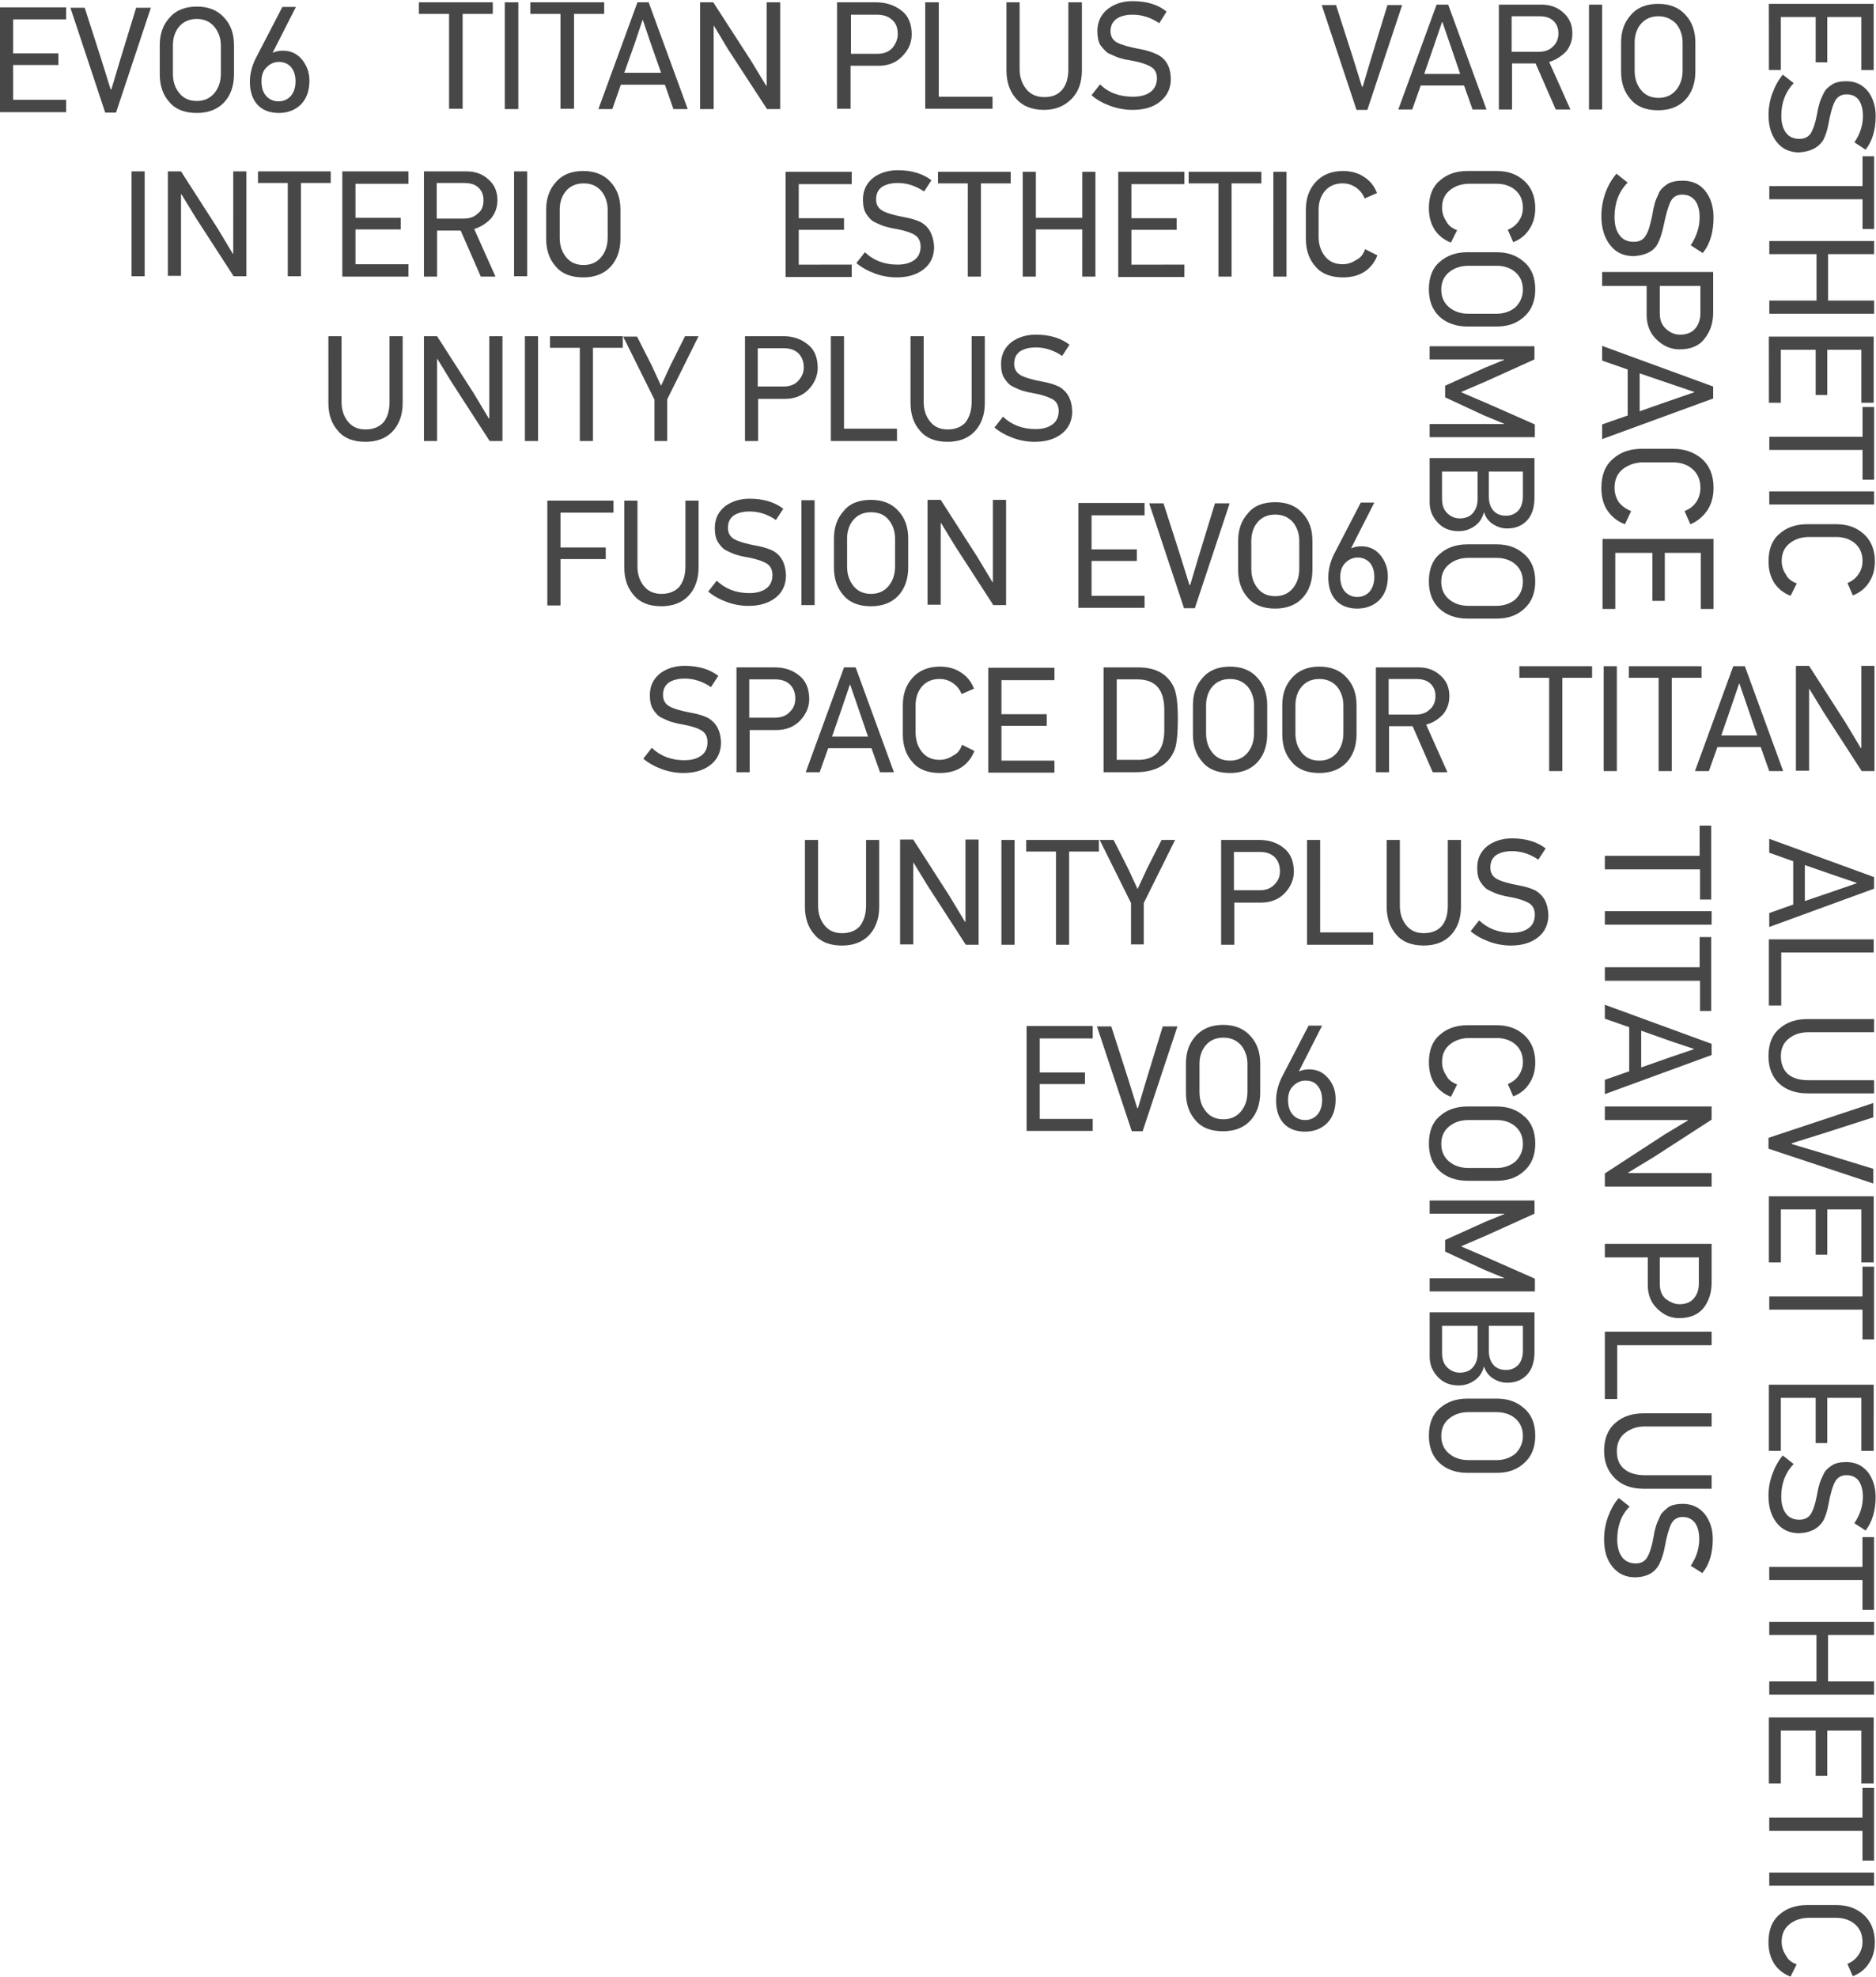 <svg width="485" height="511" viewBox="0 0 485 511" fill="none" xmlns="http://www.w3.org/2000/svg"><path d="M484.6 172.2v27.1h-3.3l-9.9-15.3-3.6-5.9h-.1v21.1h-3.4v-27.1h3.4l9.5 14.8 3.9 6.5.1-.1v-21.2h3.4zm-33.5 0 9.9 27.1h-3.6l-2.2-6.2H444l-2.2 6.2h-3.6l9.9-27.1zm-6.1 17.9h9.3l-2.6-7.6-2-5.8h-.1l-1.9 5.6zm-5.1-17.9v3h-7.7v24.1h-3.4v-24.1h-7.7v-3zm-21.9 0v27.1h-3.4v-27.1zm-6.4 0v3h-7.7v24.1h-3.4v-24.1h-7.7v-3zm11.2 235.5c-2.5 0-4.4-.9-5.9-2.7s-2.2-4.2-2.2-7.2c0-1.8.3-3.7 1-5.7.7-1.9 1.6-3.6 2.8-4.9l2.8 2.2c-2.2 2.2-3.2 5.1-3.2 8.5q0 2.85 1.2 4.5c.8 1.1 2 1.7 3.6 1.7 1.3 0 2.3-.5 2.9-1.5s1.2-2.6 1.6-4.9c.2-1 .3-1.5.3-1.7l.4-1.5c.1-.4.5-1.4 1.2-2.9.3-.6 1.1-1.3 2.1-2.1.8-.5 2.1-.8 3.6-.8 2.4 0 4.3.9 5.7 2.6 1.4 1.8 2.1 3.9 2.1 6.5 0 3.7-.9 6.6-2.7 8.8l-3-1.9c1.5-2.2 2.2-4.5 2.2-6.9 0-1.8-.4-3.2-1.1-4.2-.8-1-1.8-1.5-3.2-1.5-1.3 0-2.3.6-2.9 1.7-.6 1.2-1.2 3.2-1.7 6-.3 1.7-.8 3.1-1.3 4.2-1.1 2.4-3.2 3.6-6.3 3.7m2.4-26.4h17.3v3.5h-17.6c-3.1 0-5.6-.9-7.4-2.7s-2.8-4.1-2.8-7.1c0-3.1 1-5.6 2.9-7.2 1.9-1.7 4.4-2.5 7.3-2.5h17.6v3.4h-17.3c-2 0-3.7.6-5.1 1.7s-2.1 2.7-2.1 4.7.6 3.5 1.9 4.6c1.2 1 3 1.6 5.3 1.6m-7.1-19.7h-3.2v-17.4h27.6v3.5h-24.4zm16-20.9c-2.1 0-4-.8-5.6-2.4-1.7-1.6-2.5-3.6-2.5-6.2V325h-11.1v-3.5h27.6v10.1c0 2.5-.7 4.7-2.1 6.5-1.4 1.7-3.5 2.6-6.3 2.6m.1-3.6c1.6 0 2.9-.5 3.7-1.5.9-1 1.3-2.3 1.3-3.9V325h-10.1v6.9c0 1.6.5 2.9 1.5 3.8 1.2.9 2.4 1.4 3.6 1.4m8.3-30.4h-27.6v-3.4l15.5-10.1 6-3.6v-.1h-21.5V286h27.6v3.4l-15 9.7-6.6 4 .1.1h21.5zm0-34-27.6 10.1v-3.7l6.3-2.2v-11.4l-6.3-2.2v-3.6l27.6 10.1zm-18.2-6.3v9.5l7.7-2.7 5.9-2v-.1l-5.7-1.9zm18.2-5.1h-3v-7.8h-24.6V250h24.5v-7.8h3v19.1zm0-22.3h-27.6v-3.5h27.6zm0-6.5h-3v-7.8h-24.6v-3.5h24.5v-7.8h3v19.1zM302.7 20.3c0 2.5-.9 4.4-2.7 5.9s-4.2 2.2-7.2 2.2c-1.8 0-3.7-.3-5.7-1-1.9-.7-3.6-1.6-4.9-2.8l2.2-2.8c2.2 2.2 5.1 3.2 8.5 3.2q2.85 0 4.5-1.2c1.1-.8 1.7-2 1.7-3.6 0-1.3-.5-2.3-1.5-2.9s-2.6-1.2-4.9-1.6c-1-.2-1.5-.3-1.7-.3l-1.5-.4c-.4-.1-1.4-.5-2.9-1.2-.6-.3-1.3-1.1-2.1-2.1-.5-.8-.8-2.1-.8-3.6 0-2.4.9-4.3 2.6-5.7 1.8-1.4 3.9-2.1 6.5-2.1 3.7 0 6.6.9 8.8 2.7l-1.9 3c-2.2-1.5-4.5-2.2-6.9-2.2-1.8 0-3.2.4-4.2 1.1-1 .8-1.5 1.8-1.5 3.2 0 1.3.6 2.3 1.7 2.9 1.2.6 3.2 1.2 6 1.7 1.7.3 3.1.8 4.2 1.3 2.4 1.1 3.6 3.2 3.7 6.3m-26.5-2.4V.6h3.5v17.6c0 3.1-.9 5.6-2.7 7.4s-4.1 2.8-7.1 2.8c-3.1 0-5.6-1-7.2-2.9-1.7-1.9-2.5-4.4-2.5-7.3V.6h3.4v17.3c0 2 .6 3.7 1.7 5.1s2.7 2.1 4.7 2.1 3.5-.6 4.6-1.9 1.6-3.1 1.6-5.3m-19.6 7v3.2h-17.4V.6h3.5V25h13.9zm-20.9-16c0 2.1-.8 4-2.4 5.6-1.6 1.7-3.6 2.5-6.2 2.5h-7.2v11.1h-3.5V.6h10.1c2.5 0 4.7.7 6.5 2.1 1.8 1.3 2.7 3.4 2.7 6.2m-3.6-.1c0-1.6-.5-2.9-1.5-3.7-1-.9-2.3-1.3-3.9-1.3H220v10.1h6.9c1.6 0 2.9-.5 3.8-1.5.9-1.1 1.4-2.3 1.4-3.6M201.7.6v27.6h-3.4l-10.1-15.5-3.6-6h-.1v21.5H181V.6h3.4l9.7 15 4 6.6.1-.1V.6zm-34 0 10.1 27.6h-3.7l-2.2-6.3h-11.4l-2.2 6.3h-3.6L164.8.6zm-6.3 18.2h9.5l-2.7-7.7-2-5.9h-.1l-1.9 5.7zM156.2.6v3h-7.8v24.5h-3.5V3.6h-7.8v-3zM134 .6v27.6h-3.5V.6zm-6.6 0v3h-7.8v24.5h-3.5V3.6h-7.8v-3zm290.2 156.8h-3.3v-18.1H443v18.1h-3.3v-14.5h-9.3v12.4h-3.2v-12.4h-9.6zm4.1-25.3-1.6 3.4c-1.9-.7-3.4-1.9-4.5-3.5s-1.6-3.6-1.6-5.9q0-4.95 3-7.5c2-1.8 4.5-2.6 7.6-2.6h7.9c3 0 5.5.9 7.5 2.6q3 2.7 3 7.5c0 2.2-.5 4.1-1.6 5.8-1.1 1.6-2.6 2.9-4.4 3.6l-1.5-3.4c1.3-.5 2.3-1.3 3-2.3s1.1-2.3 1.1-3.7c0-2.1-.7-3.7-2.1-4.9s-3.1-1.7-5.1-1.7h-7.5c-2.1 0-3.8.6-5.3 1.7-1.5 1.2-2.2 2.8-2.2 4.9 0 1.4.4 2.6 1.1 3.7.8 1 1.9 1.8 3.2 2.3m21.2-29.1-28.7 10.5v-3.8l6.6-2.3V95.5l-6.6-2.3v-3.8l28.7 10.5zm-19-6.5v9.8l8-2.8 6.1-2.1v-.1l-5.9-2zm10.3-6.2c-2.2 0-4.1-.8-5.9-2.5-1.7-1.6-2.6-3.8-2.6-6.4v-7.5h-11.5v-3.6h28.7v10.5c0 2.6-.7 4.8-2.2 6.7-1.4 1.9-3.6 2.8-6.5 2.8m.1-3.8q2.55 0 3.9-1.5c.9-1 1.4-2.4 1.4-4.1v-7h-10.5V81c0 1.7.5 3 1.6 4q1.65 1.5 3.6 1.5m-11.9-20.3c-2.6 0-4.6-.9-6.1-2.8S414 59 414 55.9c0-1.9.3-3.9 1-5.9s1.7-3.7 2.9-5.1l2.9 2.3c-2.3 2.3-3.4 5.3-3.4 8.9 0 2 .4 3.5 1.3 4.7s2.1 1.7 3.7 1.7q2.1 0 3-1.5c.7-1 1.2-2.7 1.7-5.1.2-1 .3-1.6.3-1.7l.4-1.6q.15-.75 1.2-3c.4-.7 1.1-1.4 2.2-2.1.9-.5 2.1-.8 3.8-.8 2.5 0 4.5.9 5.9 2.7s2.1 4.1 2.1 6.8c0 3.8-.9 6.9-2.8 9.2l-3.1-2c1.5-2.3 2.3-4.7 2.3-7.2 0-1.9-.4-3.4-1.2-4.4q-1.2-1.5-3.3-1.5t-3 1.8c-.6 1.2-1.2 3.3-1.8 6.2-.4 1.8-.8 3.2-1.4 4.4-.9 2.1-3.1 3.3-6.3 3.5m-271.6-22c2.9 0 5.3.9 7 2.8 1.8 1.9 2.6 4.3 2.6 7.2v7.5c0 3-.9 5.5-2.6 7.3s-4.1 2.7-7 2.7c-3.1 0-5.5-.9-7.1-2.8-1.7-1.9-2.5-4.3-2.5-7.2v-7.5c0-2.9.8-5.2 2.5-7.1 1.7-2 4.1-2.9 7.1-2.9m.1 3.2c-2 0-3.5.7-4.6 2s-1.6 3-1.6 4.8v7.2c0 2 .5 3.6 1.6 5s2.6 2.1 4.6 2.1c1.9 0 3.4-.7 4.5-2s1.7-3 1.7-5.1v-7.2c0-1.9-.6-3.6-1.7-4.9-1.2-1.3-2.6-1.9-4.5-1.9m-14.6-3.1v27.1h-3.4V44.3zm-13.7 14.9 5.5 12.3h-3.8l-5.2-11.9H113v11.9h-3.4V44.3h11.1c2.2 0 4.1.7 5.6 2.1 1.5 1.3 2.3 3.1 2.3 5.3 0 1.8-.5 3.3-1.6 4.7-1.2 1.3-2.6 2.2-4.4 2.8m2.4-7.5c0-1.4-.5-2.5-1.4-3.3s-2.1-1.1-3.7-1.1h-7v9.2h6.9c1.6 0 2.8-.4 3.7-1.3 1.1-.8 1.5-2 1.5-3.5m-19.4 16.6v3.2H88.5V44.3h17.1v3.2H91.9v8.8h11.7v3H91.9v9zm-20.1-24v3h-7.7v24.1h-3.4V47.3h-7.7v-3zm-21.8 0v27.1h-3.3l-9.9-15.3-3.6-5.9h-.1v21.1h-3.4v-27h3.4l9.5 14.8 3.9 6.5.1-.1V44.3zm-26.3 0v27.1H34V44.3zm427.1 463.4-1.6 3.2q-2.7-1.05-4.2-3.3c-1-1.6-1.5-3.4-1.5-5.6 0-3.1.9-5.5 2.8-7.1 1.9-1.7 4.3-2.5 7.2-2.5h7.5c2.9 0 5.2.8 7.1 2.5s2.9 4.1 2.9 7.1q0 3.15-1.5 5.4c-1 1.6-2.4 2.7-4.2 3.4l-1.4-3.2c1.2-.5 2.1-1.2 2.8-2.2s1.1-2.1 1.1-3.5c0-2-.7-3.5-2-4.6s-3-1.6-4.8-1.6h-7c-1.9 0-3.6.5-5 1.6s-2.1 2.6-2.1 4.6c0 1.3.4 2.5 1.1 3.5.5 1.1 1.5 1.9 2.8 2.3m20-20.3h-27.1V484h27.1zm0-6.5h-3v-7.7h-24.1v-3.4h24.1v-7.7h3zm-24-19.9h-3.2v-17.1h27.1V461h-3.2v-13.7h-8.8V459h-3v-11.7h-9V461zm24-23h-27.1v-3.4h12.2v-12h-12.2v-3.4h27.1v3.4h-11.9v12h11.9zm0-21.9h-3v-7.7h-24.1V405h24.1v-7.7h3zm-19.4-19.8c-2.4 0-4.4-.9-5.8-2.7s-2.1-4.1-2.1-7c0-1.8.3-3.7 1-5.6q1.05-2.85 2.7-4.8l2.8 2.2c-2.1 2.2-3.2 5-3.2 8.4 0 1.9.4 3.3 1.2 4.4s2 1.6 3.5 1.6c1.3 0 2.3-.5 2.9-1.4s1.2-2.6 1.6-4.8c.2-1 .3-1.5.3-1.6l.4-1.5c.1-.4.5-1.4 1.2-2.8.3-.6 1-1.3 2.1-2 .8-.5 2-.8 3.6-.8 2.4 0 4.2.9 5.6 2.6 1.3 1.7 2 3.9 2 6.4 0 3.6-.9 6.5-2.6 8.7l-2.9-1.9c1.5-2.2 2.2-4.5 2.2-6.8 0-1.8-.4-3.2-1.1-4.2-.8-1-1.8-1.4-3.2-1.4-1.3 0-2.3.6-2.9 1.7s-1.2 3.1-1.7 5.9c-.3 1.7-.8 3.1-1.3 4.1-1.2 2-3.3 3.2-6.3 3.3m-4.6-21.3h-3.2v-17.1h27.1V375h-3.2v-13.7h-8.8V373h-3v-11.7h-9V375zm24-28.8h-3v-7.7h-24.1v-3.4h24.1v-7.7h3zm-24-19.9h-3.2v-17.1h27.1v17.1h-3.2v-13.7h-8.8v11.7h-3v-11.7h-9v13.7zm10.1-33.1-7.4 2.3v.2l3.7 1.1 3.7 1.1 13.7 4.2v3.8l-27.1-9v-2.8l27.1-9v3.7zm-3.1-14h17v3.4h-17.3c-3 0-5.5-.9-7.3-2.6s-2.7-4.1-2.7-7c0-3.1.9-5.5 2.8-7.1 1.9-1.7 4.3-2.5 7.2-2.5h17.3v3.4h-17c-1.9 0-3.6.5-5 1.6s-2.1 2.6-2.1 4.6c0 1.9.6 3.5 1.8 4.6 1.3 1.1 3 1.6 5.3 1.6m-7-19.3h-3.2v-17.1h27.1v3.4h-23.9zm24-30.2-27.1 9.9V236l6.2-2.2v-11.2l-6.2-2.2v-3.6l27.1 9.9zm-17.9-6.1v9.3l7.6-2.6 5.8-2v-.1l-5.6-1.9zm-97.9-36.3 5.5 12.3h-3.8l-5.2-11.9h-6.1v11.9h-3.4v-27.1h11.1c2.2 0 4.1.7 5.6 2.1 1.5 1.3 2.3 3.1 2.3 5.3 0 1.8-.5 3.3-1.6 4.7-1.2 1.3-2.6 2.2-4.4 2.7m2.4-7.4c0-1.4-.5-2.5-1.4-3.3s-2.1-1.1-3.7-1.1h-7v9.2h6.9c1.6 0 2.8-.4 3.7-1.3 1-.8 1.5-2 1.5-3.5m-30-7.6c2.9 0 5.3.9 7 2.8 1.8 1.9 2.6 4.3 2.6 7.2v7.5c0 3-.9 5.5-2.6 7.3s-4.1 2.7-7 2.7c-3.1 0-5.5-.9-7.1-2.8-1.7-1.9-2.5-4.3-2.5-7.2v-7.5c0-2.9.8-5.2 2.5-7.1s4-2.9 7.1-2.9m0 3.2c-2 0-3.5.7-4.6 2s-1.6 3-1.6 4.8v7.2c0 2 .5 3.6 1.6 5s2.6 2.1 4.6 2.1c1.9 0 3.4-.7 4.5-2s1.7-3 1.7-5.1v-7.2c0-1.9-.6-3.6-1.7-4.9-1.1-1.2-2.6-1.9-4.5-1.9m-23.1-3.2c2.9 0 5.3.9 7 2.8 1.8 1.9 2.6 4.3 2.6 7.2v7.5c0 3-.9 5.5-2.6 7.3s-4.1 2.7-7 2.7c-3.1 0-5.5-.9-7.1-2.8-1.7-1.9-2.5-4.3-2.5-7.2v-7.5c0-2.9.8-5.2 2.5-7.1 1.6-1.9 4-2.9 7.1-2.9m0 3.2c-2 0-3.5.7-4.6 2s-1.6 3-1.6 4.8v7.2c0 2 .5 3.6 1.6 5s2.6 2.1 4.6 2.1c1.9 0 3.4-.7 4.5-2s1.7-3 1.7-5.1v-7.2c0-1.9-.6-3.6-1.7-4.9-1.1-1.2-2.6-1.9-4.5-1.9m-32.7 24.1v-27.1h8.9c4.6 0 7.6 1.7 9.2 5 .7 1.4 1.1 4.1 1.1 8.1 0 4.3-.3 7.2-1 8.6-1.6 3.6-4.9 5.4-10 5.4zm15.7-10.9v-5.2c0-5.3-2.3-7.9-7-7.9h-5.3v20.8h5.3c4.7.1 7-2.5 7-7.7m-28.4 7.8v3.2h-17.1v-27.1h17.1v3.2h-13.7v8.8h11.7v3h-11.7v9h13.7zm-23.9-4 3.2 1.6q-1.05 2.7-3.3 4.2c-1.5 1-3.4 1.5-5.6 1.5-3.1 0-5.5-.9-7.1-2.8-1.7-1.9-2.5-4.3-2.5-7.2v-7.5c0-2.9.8-5.2 2.5-7.1s4.1-2.9 7.1-2.9q3.15 0 5.4 1.5c1.6 1 2.7 2.4 3.4 4.2l-3.2 1.4c-.5-1.2-1.2-2.1-2.2-2.8s-2.1-1.1-3.5-1.1c-2 0-3.5.7-4.6 2s-1.6 3-1.6 4.8v7c0 1.9.5 3.6 1.6 5s2.6 2.1 4.6 2.1c1.3 0 2.5-.4 3.5-1.1 1.1-.5 1.9-1.5 2.3-2.8m-27.5-20 9.9 27.1h-3.6l-2.2-6.2h-11.2l-2.2 6.2h-3.6l9.9-27.1zm-6.1 17.9h9.3l-2.6-7.6-2-5.8h-.1l-1.9 5.6zm-5.9-9.7c0 2-.8 3.9-2.3 5.5s-3.6 2.5-6.1 2.5h-7v10.9h-3.4v-27.1h9.9q3.75 0 6.3 2.1c1.7 1.3 2.6 3.4 2.6 6.1m-3.6-.1c0-1.6-.5-2.8-1.4-3.7-1-.9-2.2-1.3-3.9-1.3h-6.6v9.9h6.7c1.6 0 2.9-.5 3.8-1.5 1-1 1.4-2.1 1.4-3.4m-19.2 11.3c0 2.4-.9 4.4-2.7 5.8s-4.1 2.1-7 2.1c-1.8 0-3.7-.3-5.6-1q-2.85-1.05-4.8-2.7l2.2-2.8c2.2 2.1 5 3.2 8.4 3.2 1.9 0 3.3-.4 4.4-1.2s1.6-2 1.6-3.5c0-1.3-.5-2.3-1.4-2.9s-2.6-1.2-4.8-1.6c-1-.2-1.5-.3-1.6-.3l-1.5-.4c-.4-.1-1.4-.5-2.8-1.2-.6-.3-1.3-1-2-2.1-.5-.8-.8-2-.8-3.6 0-2.4.9-4.2 2.6-5.6 1.7-1.3 3.9-2 6.4-2 3.6 0 6.5.9 8.7 2.6l-1.9 2.9c-2.2-1.5-4.5-2.2-6.8-2.2-1.8 0-3.2.4-4.2 1.1-1 .8-1.4 1.8-1.4 3.2 0 1.3.6 2.3 1.7 2.9s3.1 1.2 5.9 1.7c1.7.3 3.1.8 4.1 1.3 2 1.2 3.2 3.2 3.3 6.3m210.5-41.6c0 2.9-.9 5.3-2.8 7-1.9 1.8-4.3 2.6-7.2 2.6h-7.5c-3 0-5.5-.9-7.3-2.6s-2.7-4.1-2.7-7c0-3.1.9-5.5 2.8-7.1 1.9-1.7 4.3-2.5 7.2-2.5h7.5c2.9 0 5.2.8 7.1 2.5 2 1.7 2.9 4.1 2.9 7.1m-3.2.1c0-2-.7-3.5-2-4.6s-3-1.6-4.8-1.6h-7.2c-2 0-3.6.5-5 1.6s-2.1 2.6-2.1 4.6c0 1.9.7 3.4 2 4.5s3 1.7 5.1 1.7h7.2c1.9 0 3.6-.6 4.9-1.7 1.2-1.2 1.9-2.6 1.9-4.5m-16.6-13.1c-2.2 0-4-.7-5.4-2.2s-2.1-3.2-2.1-5.3v-11.4h27.1v10.2c0 2.5-.6 4.5-1.9 5.9s-3 2.1-5.2 2.1c-1.3 0-2.5-.4-3.6-1.1s-1.9-1.7-2.3-3h-.1c-.4 1.5-1.2 2.7-2.4 3.5-1.3.9-2.6 1.3-4.1 1.3m16.6-9v-6.4h-8.8v6.4c0 1.6.4 2.8 1.2 3.7s1.9 1.3 3.2 1.3 2.3-.4 3.2-1.3c.8-.9 1.2-2.2 1.2-3.7m-11.7.6v-7h-9.2v7c0 1.6.4 2.8 1.3 3.7s2 1.4 3.3 1.4 2.5-.4 3.3-1.3c.9-1 1.3-2.2 1.3-3.8m14.7-15.9h-27.1v-3.4h19.3l-.1-.1-5.1-2.1-10.1-4.7v-3L384 95l4.9-2-.1-.1h-19.2v-3.4h27.1v3.4l-12.6 5.7-6.3 2.7v.1l6.3 2.7 12.7 5.6v3.3zm.2-38.2c0 2.9-.9 5.3-2.8 7-1.9 1.8-4.3 2.6-7.2 2.6h-7.5c-3 0-5.5-.9-7.3-2.6s-2.7-4.1-2.7-7c0-3.1.9-5.5 2.8-7.1 1.9-1.7 4.3-2.5 7.2-2.5h7.5c2.9 0 5.2.8 7.1 2.5 2 1.7 2.9 4.1 2.9 7.1m-3.2.1c0-2-.7-3.5-2-4.6s-3-1.6-4.8-1.6h-7.2c-2 0-3.6.5-5 1.6s-2.1 2.6-2.1 4.6c0 1.9.7 3.4 2 4.5s3 1.7 5.1 1.7h7.2c1.9 0 3.6-.6 4.9-1.7 1.2-1.2 1.9-2.7 1.9-4.5m-17-15.4-1.6 3.2q-2.7-1.05-4.2-3.3c-1-1.6-1.5-3.4-1.5-5.6 0-3.1.9-5.5 2.8-7.1 1.9-1.7 4.3-2.5 7.2-2.5h7.5c2.9 0 5.2.8 7.1 2.5s2.9 4.1 2.9 7.1q0 3.15-1.5 5.4c-1 1.6-2.4 2.7-4.2 3.4l-1.4-3.2c1.2-.5 2.1-1.2 2.8-2.2s1.1-2.1 1.1-3.5c0-2-.7-3.5-2-4.6s-3-1.6-4.8-1.6h-7c-1.9 0-3.6.5-5 1.6s-2.1 2.6-2.1 4.6c0 1.3.4 2.5 1.1 3.5.5 1.1 1.5 1.8 2.8 2.3m20.2 311.6c0 2.9-.9 5.3-2.8 7-1.9 1.8-4.3 2.6-7.2 2.6h-7.5c-3 0-5.5-.9-7.3-2.6s-2.7-4.1-2.7-7c0-3.1.9-5.5 2.8-7.1 1.9-1.7 4.3-2.5 7.2-2.5h7.5c2.9 0 5.2.8 7.1 2.5 2 1.7 2.9 4.1 2.9 7.1m-3.2.1c0-2-.7-3.5-2-4.6s-3-1.6-4.8-1.6h-7.2c-2 0-3.6.5-5 1.6s-2.1 2.6-2.1 4.6c0 1.9.7 3.4 2 4.5s3 1.7 5.1 1.7h7.2c1.9 0 3.6-.6 4.9-1.7 1.2-1.2 1.9-2.7 1.9-4.5m-16.6-13.1c-2.2 0-4-.7-5.4-2.2s-2.1-3.2-2.1-5.3v-11.4h27.1v10.2c0 2.5-.6 4.5-1.9 5.9s-3 2.1-5.2 2.1c-1.3 0-2.5-.4-3.6-1.1s-1.9-1.7-2.3-3h-.1c-.4 1.5-1.2 2.7-2.4 3.5-1.3.9-2.6 1.3-4.1 1.3m16.6-9v-6.4h-8.8v6.4c0 1.6.4 2.8 1.2 3.7s1.9 1.3 3.2 1.3 2.3-.4 3.2-1.3c.8-.9 1.2-2.2 1.2-3.7m-11.7.6v-7h-9.2v7c0 1.6.4 2.8 1.3 3.7s2 1.4 3.3 1.4 2.5-.4 3.3-1.3c.9-1 1.3-2.2 1.3-3.8m14.7-15.9h-27.1v-3.4h19.3l-.1-.1-5.1-2.1-10.1-4.7v-3l10.4-4.7 4.9-2-.1-.1h-19.2v-3.4h27.1v3.4l-12.6 5.7-6.3 2.7v.1l6.3 2.7 12.7 5.6v3.3zm.2-38.2c0 2.9-.9 5.3-2.8 7-1.9 1.8-4.3 2.6-7.2 2.6h-7.5c-3 0-5.5-.9-7.3-2.6s-2.7-4.1-2.7-7c0-3.1.9-5.5 2.8-7.1 1.9-1.7 4.3-2.5 7.2-2.5h7.5c2.9 0 5.2.8 7.1 2.5 2 1.7 2.9 4.1 2.9 7.1m-3.2.1c0-2-.7-3.5-2-4.6s-3-1.6-4.8-1.6h-7.2c-2 0-3.6.5-5 1.6s-2.1 2.6-2.1 4.6c0 1.9.7 3.4 2 4.5s3 1.7 5.1 1.7h7.2c1.9 0 3.6-.6 4.9-1.7 1.2-1.2 1.9-2.7 1.9-4.5m-17-15.4-1.6 3.2q-2.7-1.05-4.2-3.3c-1-1.6-1.5-3.4-1.5-5.6 0-3.1.9-5.5 2.8-7.1 1.9-1.7 4.3-2.5 7.2-2.5h7.5c2.9 0 5.2.8 7.1 2.5s2.9 4.1 2.9 7.1q0 3.15-1.5 5.4c-1 1.6-2.4 2.7-4.2 3.4l-1.4-3.2c1.2-.5 2.1-1.2 2.8-2.2s1.1-2.1 1.1-3.5c0-2-.7-3.5-2-4.6s-3-1.6-4.8-1.6h-7c-1.9 0-3.6.5-5 1.6s-2.1 2.6-2.1 4.6c0 1.3.4 2.5 1.1 3.5.5 1.1 1.5 1.8 2.8 2.3m87.8-129.5-1.6 3.2q-2.7-1.05-4.2-3.3c-1-1.6-1.5-3.4-1.5-5.6 0-3.1.9-5.5 2.8-7.1 1.9-1.7 4.3-2.5 7.2-2.5h7.5c2.9 0 5.2.8 7.1 2.5s2.9 4.1 2.9 7.1q0 3.15-1.5 5.4c-1 1.6-2.4 2.7-4.2 3.4l-1.4-3.2c1.2-.5 2.1-1.2 2.8-2.2s1.1-2.1 1.1-3.5c0-2-.7-3.5-2-4.6s-3-1.6-4.8-1.6h-7c-1.9 0-3.6.5-5 1.6s-2.1 2.6-2.1 4.6c0 1.3.4 2.5 1.1 3.5.5 1.1 1.5 1.8 2.8 2.3m20-20.4h-27.1V127h27.1zm0-6.4h-3v-7.7h-24.1v-3.4h24.1v-7.7h3zm-24-19.9h-3.2V87h27.1v17.1h-3.2V90.4h-8.8v11.7h-3V90.4h-9v13.7zm24-23h-27.1v-3.4h12.2v-12h-12.2v-3.4h27.1v3.4h-11.9v12h11.9zm0-21.9h-3v-7.7h-24.1v-3.4h24.1v-7.7h3zm-19.4-19.8c-2.4 0-4.4-.9-5.8-2.7s-2.1-4.1-2.1-7c0-1.8.3-3.7 1-5.6q1.05-2.85 2.7-4.8l2.8 2.2c-2.1 2.2-3.2 5-3.2 8.4 0 1.9.4 3.3 1.2 4.4s2 1.6 3.5 1.6c1.3 0 2.3-.5 2.9-1.4.6-1 1.2-2.6 1.6-4.8.2-1 .3-1.5.3-1.6l.4-1.5c.1-.4.5-1.4 1.2-2.8.3-.6 1-1.3 2.1-2 .8-.5 2-.8 3.6-.8 2.4 0 4.2.9 5.6 2.6 1.3 1.7 2 3.9 2 6.4 0 3.6-.9 6.5-2.6 8.7l-2.9-1.9c1.5-2.2 2.2-4.5 2.2-6.8 0-1.8-.4-3.2-1.1-4.2-.8-1-1.8-1.4-3.2-1.4-1.3 0-2.3.6-2.9 1.7s-1.2 3.1-1.7 5.9c-.3 1.7-.8 3.1-1.3 4.1q-1.8 3-6.3 3.3m-4.6-21.3h-3.2V1h27.1v17.1h-3.2V4.4h-8.8v11.7h-3V4.4h-9v13.7zM352.9 64.4l3.2 1.6q-1.05 2.7-3.3 4.2c-1.5 1-3.4 1.5-5.6 1.5-3.1 0-5.5-.9-7.1-2.8-1.7-1.9-2.5-4.3-2.5-7.2v-7.5c0-2.9.8-5.2 2.5-7.1s4.1-2.9 7.1-2.9q3.15 0 5.4 1.5c1.6 1 2.7 2.4 3.4 4.2l-3.2 1.4c-.5-1.2-1.2-2.1-2.2-2.8s-2.1-1.1-3.5-1.1c-2 0-3.5.7-4.6 2s-1.6 3-1.6 4.8v7c0 1.9.5 3.6 1.6 5s2.6 2.1 4.6 2.1c1.3 0 2.5-.4 3.5-1.1 1.1-.5 1.9-1.5 2.3-2.8m-20.3-20v27.1h-3.4V44.4zm-6.5 0v3h-7.7v24.1H315V47.4h-7.7v-3zm-19.9 24v3.2h-17.1V44.4h17.1v3.2h-13.7v8.8h11.7v3h-11.7v9zm-23-24v27.1h-3.4V59.3h-12v12.2h-3.4V44.4h3.4v11.9h12V44.4zm-21.9 0v3h-7.7v24.1h-3.4V47.4h-7.7v-3zm-19.8 19.4c0 2.4-.9 4.4-2.7 5.8s-4.1 2.1-7 2.1c-1.8 0-3.7-.3-5.6-1q-2.85-1.05-4.8-2.7l2.2-2.8c2.2 2.1 5 3.2 8.4 3.2 1.9 0 3.3-.4 4.4-1.2s1.6-2 1.6-3.5c0-1.3-.5-2.3-1.4-2.9s-2.6-1.2-4.8-1.6c-1-.2-1.5-.3-1.6-.3l-1.5-.4c-.4-.1-1.4-.5-2.8-1.2-.6-.3-1.3-1-2-2.1-.5-.8-.8-2-.8-3.6 0-2.4.9-4.2 2.6-5.6 1.7-1.3 3.9-2 6.4-2 3.6 0 6.5.9 8.7 2.6l-1.9 2.9c-2.2-1.5-4.5-2.2-6.8-2.2-1.8 0-3.2.4-4.2 1.1-1 .8-1.4 1.8-1.4 3.2 0 1.3.6 2.3 1.7 2.9s3.1 1.2 5.9 1.7c1.7.3 3.1.8 4.1 1.3 2 1.2 3.1 3.2 3.3 6.3m-21.3 4.6v3.2h-17.1V44.4h17.1v3.2h-13.7v8.8h11.7v3h-11.7v9zm180.1 168.1c0 2.4-.9 4.4-2.7 5.8s-4.1 2.1-7 2.1c-1.8 0-3.7-.3-5.6-1q-2.85-1.05-4.8-2.7l2.2-2.8c2.2 2.1 5 3.2 8.4 3.2 1.9 0 3.3-.4 4.4-1.2s1.6-2 1.6-3.5c0-1.3-.5-2.3-1.4-2.9-1-.6-2.6-1.2-4.8-1.6-1-.2-1.5-.3-1.6-.3l-1.5-.4c-.4-.1-1.4-.5-2.8-1.2-.6-.3-1.3-1-2-2.1-.5-.8-.8-2-.8-3.6 0-2.4.9-4.2 2.6-5.6 1.7-1.3 3.9-2 6.4-2 3.6 0 6.5.9 8.7 2.6l-1.9 2.9c-2.2-1.5-4.5-2.2-6.8-2.2-1.8 0-3.2.4-4.2 1.1-1 .8-1.4 1.8-1.4 3.2 0 1.3.6 2.3 1.7 2.9s3.1 1.2 5.9 1.7c1.7.3 3.1.8 4.1 1.3 2 1.2 3.2 3.2 3.3 6.3m-26-2.4v-17h3.4v17.3c0 3-.9 5.5-2.6 7.3s-4.1 2.7-7 2.7c-3.1 0-5.5-.9-7.1-2.8-1.7-1.9-2.5-4.3-2.5-7.2v-17.3h3.4v17c0 1.9.5 3.6 1.6 5s2.6 2.1 4.6 2.1c1.9 0 3.5-.6 4.6-1.8 1.1-1.3 1.6-3.1 1.6-5.3M355 241v3.2h-17.1v-27.1h3.4V241zm-20.5-15.7c0 2-.8 3.9-2.3 5.5s-3.6 2.5-6.1 2.5h-7v10.9h-3.4v-27.1h9.9q3.75 0 6.3 2.1c1.7 1.3 2.6 3.4 2.6 6.1m-3.6-.1c0-1.6-.5-2.8-1.4-3.7-1-.9-2.2-1.3-3.9-1.3H319v9.9h6.7c1.6 0 2.9-.5 3.8-1.5 1-1 1.4-2.1 1.4-3.4m-30.6-8.1h3.5l-8.1 16.3v10.7h-3.3v-10.7l-8.1-16.3h3.6l3.8 7.5 2.4 5.2 2.5-5.4zm-16.2 0v3h-7.7v24.1H273v-24.1h-7.7v-3zm-21.8 0v27.1h-3.4v-27.1zm-9.3 0v27.1h-3.3l-9.9-15.3-3.6-5.9h-.1v21.1h-3.4V217h3.4l9.5 14.8 3.9 6.5.1-.1V217h3.4zm-29.1 17v-17h3.4v17.3c0 3-.9 5.5-2.6 7.3s-4.1 2.7-7 2.7c-3.1 0-5.5-.9-7.1-2.8-1.7-1.9-2.5-4.3-2.5-7.2v-17.3h3.4v17c0 1.9.5 3.6 1.6 5s2.6 2.1 4.6 2.1c1.9 0 3.5-.6 4.6-1.8 1-1.3 1.6-3.1 1.6-5.3m53.3-127.8c0 2.4-.9 4.4-2.7 5.8s-4.1 2.1-7 2.1c-1.8 0-3.7-.3-5.6-1q-2.85-1.05-4.8-2.7l2.2-2.8c2.2 2.1 5 3.2 8.4 3.2 1.9 0 3.3-.4 4.4-1.2s1.6-2 1.6-3.5c0-1.3-.5-2.3-1.4-2.9-1-.6-2.6-1.2-4.8-1.6-1-.2-1.5-.3-1.6-.3l-1.5-.4c-.4-.1-1.4-.5-2.8-1.2-.6-.3-1.3-1-2-2.1-.5-.8-.8-2-.8-3.6 0-2.4.9-4.2 2.6-5.6 1.7-1.3 3.9-2 6.4-2 3.6 0 6.5.9 8.7 2.6l-1.9 2.9c-2.2-1.5-4.5-2.2-6.8-2.2-1.8 0-3.2.4-4.2 1.1-1 .8-1.4 1.8-1.4 3.2 0 1.3.6 2.3 1.7 2.9s3.1 1.2 5.9 1.7c1.7.3 3.1.8 4.1 1.3 2 1.2 3.2 3.2 3.3 6.3m-26-2.4v-17h3.4v17.3c0 3-.9 5.5-2.6 7.3s-4.1 2.7-7 2.7c-3.1 0-5.5-.9-7.1-2.8-1.7-1.9-2.5-4.3-2.5-7.2V86.9h3.4v17c0 1.9.5 3.6 1.6 5s2.6 2.1 4.6 2.1c1.9 0 3.5-.6 4.6-1.8 1-1.3 1.6-3.1 1.6-5.3m-19.3 6.9v3.2h-17.1V86.9h3.4v23.9zm-20.5-15.7c0 2-.8 3.9-2.3 5.5s-3.6 2.5-6.1 2.5h-7V114h-3.4V86.9h9.9q3.75 0 6.3 2.1c1.7 1.3 2.6 3.3 2.6 6.1m-3.6-.1c0-1.6-.5-2.8-1.4-3.7-1-.9-2.2-1.3-3.9-1.3h-6.6v9.9h6.7c1.6 0 2.9-.5 3.8-1.5s1.4-2.1 1.4-3.4m-30.7-8.1h3.5l-8.1 16.3V114h-3.3v-10.7L161.1 87h3.6l3.8 7.5 2.4 5.2 2.5-5.4zm-16.1 0v3h-7.7V114h-3.4V89.9h-7.7v-3zm-21.9 0V114h-3.4V86.9zm-9.2 0V114h-3.3l-9.9-15.3-3.6-5.9h-.1V114h-3.4V86.9h3.4l9.5 14.8 3.9 6.5.1-.1V86.9zm-29.2 17v-17h3.4v17.3c0 3-.9 5.5-2.6 7.3s-4.1 2.7-7 2.7c-3.1 0-5.5-.9-7.1-2.8-1.7-1.9-2.5-4.3-2.5-7.2V86.9h3.4v17c0 1.9.5 3.6 1.6 5s2.6 2.1 4.6 2.1c1.9 0 3.5-.6 4.6-1.8 1.1-1.3 1.6-3.1 1.6-5.3m159.4 25.4v27.1h-3.3l-9.9-15.3-3.6-5.9h-.1v21.1h-3.4v-27.1h3.4l9.5 14.8 3.9 6.5.1-.1v-21.2h3.4zm-34.9-.1c2.9 0 5.3.9 7 2.8 1.8 1.9 2.6 4.3 2.6 7.2v7.5c0 3-.9 5.5-2.6 7.3s-4.1 2.7-7 2.7c-3.1 0-5.5-.9-7.1-2.8-1.7-1.9-2.5-4.3-2.5-7.2v-7.5c0-2.9.8-5.2 2.5-7.1 1.6-2 4-2.9 7.1-2.9m0 3.2c-2 0-3.5.7-4.6 2s-1.6 3-1.6 4.8v7.2c0 2 .5 3.6 1.6 5s2.6 2.1 4.6 2.1c1.9 0 3.4-.7 4.5-2s1.7-3 1.7-5.1v-7.2c0-1.9-.6-3.6-1.7-4.9s-2.6-1.9-4.5-1.9m-14.6-3.1v27.1h-3.4v-27.1zm-7.4 19.4c0 2.4-.9 4.4-2.7 5.8s-4.1 2.1-7 2.1c-1.8 0-3.7-.3-5.6-1q-2.85-1.05-4.8-2.7l2.2-2.8c2.2 2.1 5 3.2 8.4 3.2 1.9 0 3.3-.4 4.4-1.2s1.6-2 1.6-3.5c0-1.3-.5-2.3-1.4-2.9-1-.6-2.6-1.2-4.8-1.6-1-.2-1.5-.3-1.6-.3l-1.5-.4c-.4-.1-1.4-.5-2.8-1.2-.6-.3-1.3-1-2-2.1-.5-.8-.8-2-.8-3.6 0-2.4.9-4.2 2.6-5.6 1.7-1.3 3.9-2 6.4-2 3.6 0 6.5.9 8.7 2.6l-1.9 2.9c-2.2-1.5-4.5-2.2-6.8-2.2-1.8 0-3.2.4-4.2 1.1-1 .8-1.4 1.8-1.4 3.2 0 1.3.6 2.3 1.7 2.9s3.1 1.2 5.9 1.7c1.7.3 3.1.8 4.1 1.3q3.15 1.8 3.3 6.3m-26-2.3v-17h3.4v17.3c0 3-.9 5.5-2.6 7.3s-4.1 2.7-7 2.7c-3.1 0-5.5-.9-7.1-2.8-1.7-1.9-2.5-4.3-2.5-7.2v-17.3h3.4v17c0 1.9.5 3.6 1.6 5s2.6 2.1 4.6 2.1c1.9 0 3.5-.6 4.6-1.8 1.1-1.4 1.6-3.1 1.6-5.3m-18.6-17.1v3.2h-13.7v9h11.7v3h-11.7v12h-3.4v-27.1h17.1zM80 20.8c0 2.8-.8 4.8-2.3 6.3-1.5 1.4-3.4 2.1-5.6 2.1-2.3 0-4.2-.7-5.5-2.1s-2-3.4-2-6c0-1.9.5-3.9 1.4-5.8l7-13.5h3.5l-6 11.8h.1c.7-.3 1.5-.5 2.5-.5 2 0 3.6.7 4.9 2.2 1.3 1.6 2 3.4 2 5.5M72.1 16c-1.2 0-2.3.5-3.2 1.4s-1.3 2.1-1.3 3.6c0 1.6.4 2.9 1.2 3.8s1.9 1.4 3.2 1.4 2.4-.5 3.2-1.4c.8-1 1.2-2.2 1.2-3.8 0-1.5-.4-2.8-1.2-3.7-.7-.8-1.8-1.3-3.1-1.3M50.9 1.7c2.9 0 5.3.9 7 2.8 1.8 1.9 2.6 4.3 2.6 7.2v7.5c0 3-.9 5.5-2.6 7.3s-4.1 2.7-7 2.7c-3.1 0-5.5-.9-7.1-2.8-1.7-1.9-2.5-4.3-2.5-7.2v-7.5c0-2.9.8-5.2 2.5-7.1 1.6-1.9 4-2.9 7.1-2.9m0 3.2c-2 0-3.5.7-4.6 2s-1.6 3-1.6 4.8V19c0 2 .5 3.6 1.6 5s2.6 2.1 4.6 2.1c1.9 0 3.4-.7 4.5-2s1.7-3 1.7-5.1v-7.2c0-1.9-.6-3.6-1.7-4.9s-2.6-2-4.5-2M26.3 15.7l2.3 7.4h.2l1.1-3.7 1.1-3.7L35.2 2H39l-9 27.1h-2.8L18.2 2h3.7zm-9.2 10.1V29H0V1.9h17.1V5H3.4v8.8h11.7v3H3.4v9zm328.2 258.3c0 2.8-.8 4.8-2.3 6.3-1.5 1.4-3.4 2.1-5.6 2.1-2.3 0-4.2-.7-5.5-2.1s-2-3.4-2-6c0-1.9.5-3.9 1.4-5.8l7-13.5h3.5l-6 11.8h.1c.7-.3 1.5-.5 2.5-.5 2 0 3.6.7 4.9 2.2 1.4 1.6 2 3.4 2 5.5m-7.8-4.8c-1.2 0-2.3.5-3.2 1.4s-1.3 2.1-1.3 3.6c0 1.6.4 2.9 1.2 3.8s1.9 1.4 3.2 1.4 2.4-.5 3.2-1.4c.8-1 1.2-2.2 1.2-3.8 0-1.5-.4-2.8-1.2-3.7-.7-.9-1.8-1.3-3.1-1.3m-21.3-14.4c2.9 0 5.3.9 7 2.8 1.8 1.9 2.6 4.3 2.6 7.2v7.5c0 3-.9 5.5-2.6 7.3s-4.1 2.7-7 2.7c-3.1 0-5.5-.9-7.1-2.8-1.7-1.9-2.5-4.3-2.5-7.2v-7.5c0-2.9.8-5.2 2.5-7.1s4.1-2.9 7.1-2.9m.1 3.3c-2 0-3.5.7-4.6 2s-1.6 3-1.6 4.8v7.2c0 2 .5 3.6 1.6 5s2.6 2.1 4.6 2.1c1.9 0 3.4-.7 4.5-2s1.7-3 1.7-5.1V275c0-1.9-.6-3.6-1.7-4.9-1.2-1.3-2.7-1.9-4.5-1.9M291.7 279l2.3 7.4h.2l1.1-3.7 1.1-3.7 4.2-13.7h3.8l-9 27.1h-2.8l-9-27.1h3.7zm-9.2 10.1v3.2h-17.1v-27.1h17.1v3.2h-13.7v8.8h11.7v3h-11.7v9h13.7zm76.3-140.2c0 2.8-.8 4.8-2.3 6.3-1.5 1.4-3.4 2.1-5.6 2.1-2.3 0-4.2-.7-5.5-2.1s-2-3.4-2-6c0-1.9.5-3.9 1.4-5.8l7-13.5h3.5l-6 11.8h.1c.7-.3 1.5-.5 2.5-.5 2 0 3.6.7 4.9 2.2 1.3 1.6 2 3.4 2 5.5m-7.8-4.8c-1.2 0-2.3.5-3.2 1.4s-1.3 2.1-1.3 3.6c0 1.6.4 2.9 1.2 3.8s1.9 1.4 3.2 1.4 2.4-.5 3.2-1.4c.8-1 1.2-2.2 1.2-3.8 0-1.5-.4-2.8-1.2-3.7-.8-.8-1.8-1.3-3.1-1.3m-21.3-14.3c2.9 0 5.3.9 7 2.8 1.8 1.9 2.6 4.3 2.6 7.2v7.5c0 3-.9 5.5-2.6 7.3s-4.1 2.7-7 2.7c-3.1 0-5.5-.9-7.1-2.8-1.7-1.9-2.5-4.3-2.5-7.2v-7.5c0-2.9.8-5.2 2.5-7.1 1.6-2 4-2.9 7.1-2.9m0 3.2c-2 0-3.5.7-4.6 2s-1.6 3-1.6 4.8v7.2c0 2 .5 3.6 1.6 5s2.6 2.1 4.6 2.1c1.9 0 3.4-.7 4.5-2s1.7-3 1.7-5.1v-7.2c0-1.9-.6-3.6-1.7-4.9-1.1-1.2-2.6-1.9-4.5-1.9m-24.5 10.8 2.3 7.4h.2l1.1-3.7 1.1-3.7 4.2-13.7h3.8l-9 27.1h-2.8l-9-27.1h3.7zm-9.3 10.1v3.2h-17.1V130h17.1v3.2h-13.7v8.8h11.7v3h-11.7v9h13.7zM428.7 1c2.9 0 5.3.9 7 2.8 1.8 1.9 2.6 4.3 2.6 7.2v7.5c0 3-.9 5.5-2.6 7.3s-4.1 2.7-7 2.7c-3.1 0-5.5-.9-7.1-2.8-1.7-1.9-2.5-4.3-2.5-7.2V11c0-2.9.8-5.2 2.5-7.1 1.7-2 4.1-2.9 7.1-2.9m.1 3.2c-2 0-3.5.7-4.6 2s-1.6 3-1.6 4.8v7.2c0 2 .5 3.6 1.6 5s2.6 2.1 4.6 2.1c1.9 0 3.4-.7 4.5-2s1.7-3 1.7-5.1V11c0-1.9-.6-3.6-1.7-4.9-1.2-1.2-2.7-1.9-4.5-1.9m-14.6-3v27.1h-3.4V1.2zM400.5 16l5.5 12.3h-3.8L397 16.4h-6.1v11.9h-3.4V1.2h11.1c2.2 0 4.1.7 5.6 2.1 1.5 1.3 2.3 3.1 2.3 5.3 0 1.8-.5 3.3-1.6 4.7-1.2 1.2-2.6 2.2-4.4 2.7m2.4-7.4c0-1.4-.5-2.5-1.4-3.3s-2.1-1.1-3.7-1.1h-7v9.2h6.9c1.6 0 2.8-.4 3.7-1.3 1-.9 1.5-2 1.5-3.5m-28.5-7.4 9.9 27.1h-3.6l-2.2-6.2h-11.2l-2.2 6.2h-3.6l9.9-27.1zm-6.2 17.9h9.3l-2.6-7.6-2-5.8h-.1l-1.9 5.6zM349.8 15l2.3 7.4h.2l1.1-3.7 1.1-3.7 4.2-13.7h3.8l-9 27.1h-2.8l-9-27.1h3.7z" fill="#484747"/></svg>